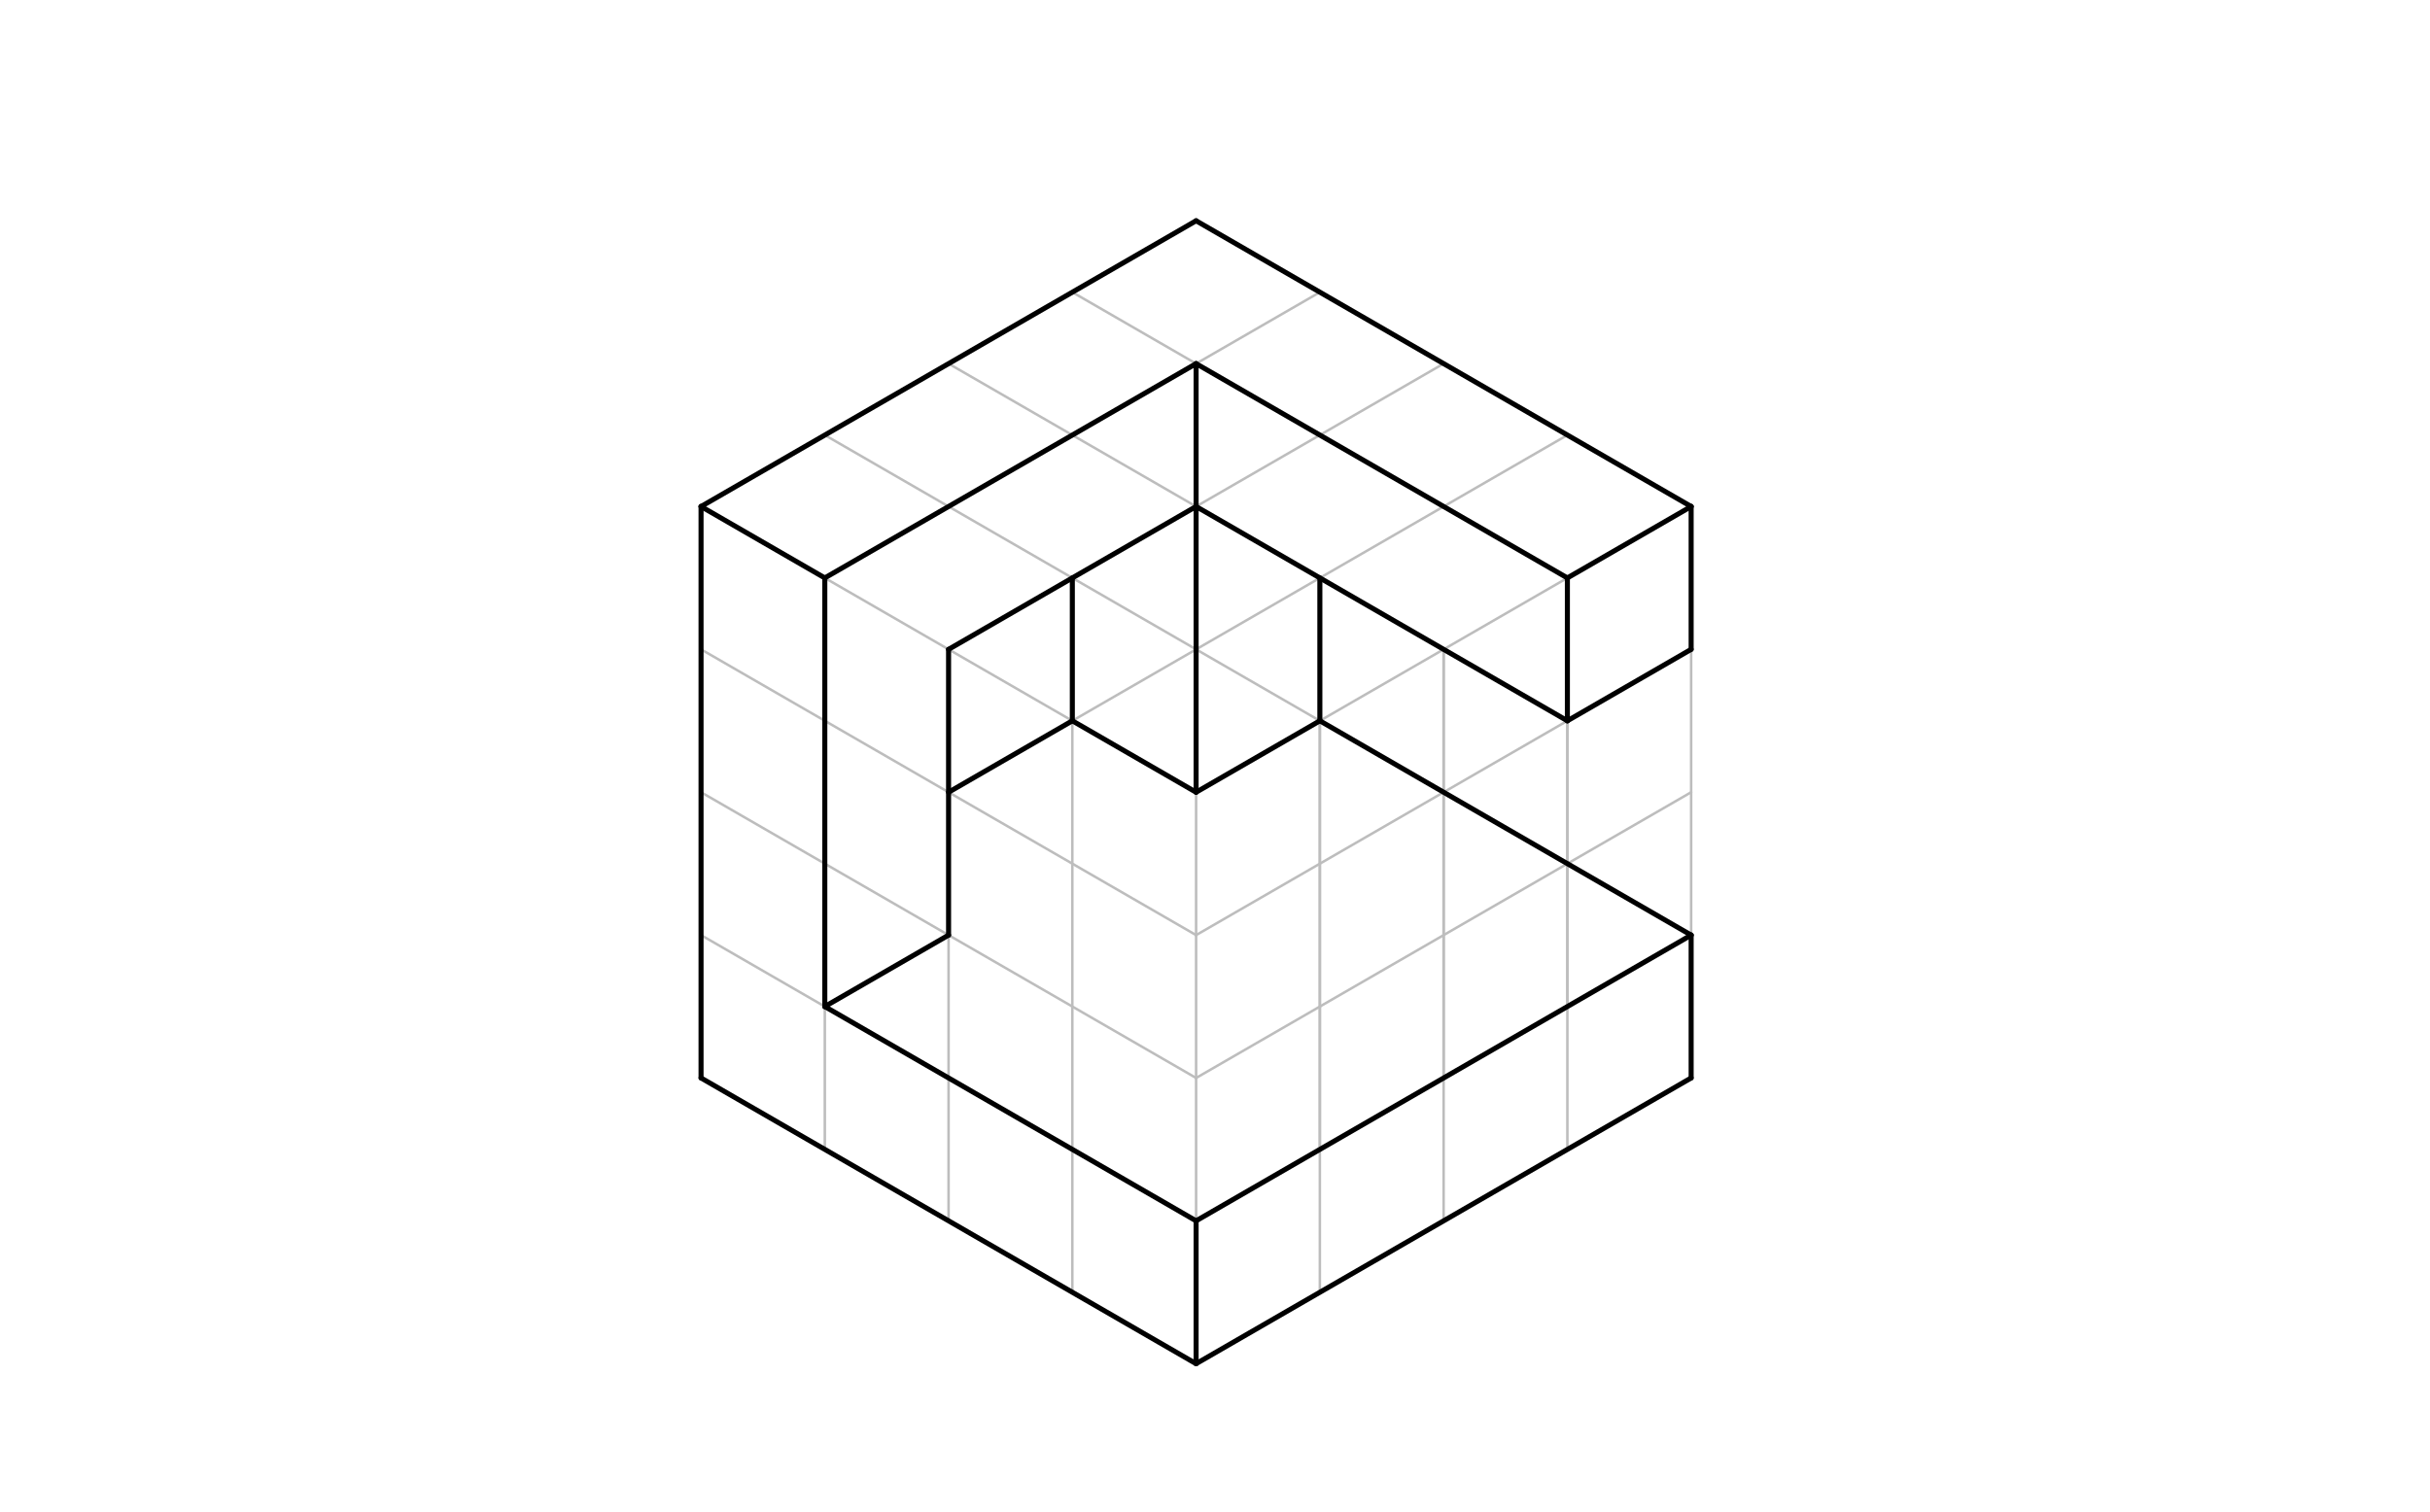 <svg xmlns="http://www.w3.org/2000/svg" class="svg--816" height="100%" preserveAspectRatio="xMidYMid meet" viewBox="0 0 964 600" width="100%"><defs><marker id="marker-arrow" markerHeight="16" markerUnits="userSpaceOnUse" markerWidth="24" orient="auto-start-reverse" refX="24" refY="4" viewBox="0 0 24 8"><path d="M 0 0 L 24 4 L 0 8 z" stroke="inherit"></path></marker></defs><g class="aux-layer--949"><g class="element--733"><line stroke="#BDBDBD" stroke-dasharray="none" stroke-linecap="round" stroke-width="1" x1="376.305" x2="376.305" y1="427.76" y2="257.681"></line></g><g class="element--733"><line stroke="#BDBDBD" stroke-dasharray="none" stroke-linecap="round" stroke-width="1" x1="425.402" x2="425.402" y1="456.107" y2="286.028"></line></g><g class="element--733"><line stroke="#BDBDBD" stroke-dasharray="none" stroke-linecap="round" stroke-width="1" x1="523.598" x2="523.598" y1="456.107" y2="286.028"></line></g><g class="element--733"><line stroke="#BDBDBD" stroke-dasharray="none" stroke-linecap="round" stroke-width="1" x1="572.695" x2="572.695" y1="427.76" y2="257.681"></line></g><g class="element--733"><line stroke="#BDBDBD" stroke-dasharray="none" stroke-linecap="round" stroke-width="1" x1="327.207" x2="474.5" y1="229.335" y2="314.374"></line></g><g class="element--733"><line stroke="#BDBDBD" stroke-dasharray="none" stroke-linecap="round" stroke-width="1" x1="474.5" x2="621.793" y1="314.374" y2="229.335"></line></g><g class="element--733"><line stroke="#BDBDBD" stroke-dasharray="none" stroke-linecap="round" stroke-width="1" x1="621.793" x2="621.793" y1="229.335" y2="286.028"></line></g><g class="element--733"><line stroke="#BDBDBD" stroke-dasharray="none" stroke-linecap="round" stroke-width="1" x1="621.793" x2="621.793" y1="286.028" y2="342.721"></line></g><g class="element--733"><line stroke="#BDBDBD" stroke-dasharray="none" stroke-linecap="round" stroke-width="1" x1="621.793" x2="621.793" y1="342.721" y2="399.414"></line></g><g class="element--733"><line stroke="#BDBDBD" stroke-dasharray="none" stroke-linecap="round" stroke-width="1" x1="474.5" x2="474.5" y1="314.374" y2="371.067"></line></g><g class="element--733"><line stroke="#BDBDBD" stroke-dasharray="none" stroke-linecap="round" stroke-width="1" x1="474.5" x2="474.5" y1="371.067" y2="427.76"></line></g><g class="element--733"><line stroke="#BDBDBD" stroke-dasharray="none" stroke-linecap="round" stroke-width="1" x1="474.5" x2="474.5" y1="427.76" y2="484.453"></line></g><g class="element--733"><line stroke="#BDBDBD" stroke-dasharray="none" stroke-linecap="round" stroke-width="1" x1="327.207" x2="327.207" y1="229.335" y2="286.028"></line></g><g class="element--733"><line stroke="#BDBDBD" stroke-dasharray="none" stroke-linecap="round" stroke-width="1" x1="327.207" x2="327.207" y1="286.028" y2="342.721"></line></g><g class="element--733"><line stroke="#BDBDBD" stroke-dasharray="none" stroke-linecap="round" stroke-width="1" x1="327.207" x2="327.207" y1="342.721" y2="399.414"></line></g><g class="element--733"><line stroke="#BDBDBD" stroke-dasharray="none" stroke-linecap="round" stroke-width="1" x1="474.5" x2="474.5" y1="484.453" y2="541.146"></line></g><g class="element--733"><line stroke="#BDBDBD" stroke-dasharray="none" stroke-linecap="round" stroke-width="1" x1="327.207" x2="327.207" y1="399.414" y2="456.107"></line></g><g class="element--733"><line stroke="#BDBDBD" stroke-dasharray="none" stroke-linecap="round" stroke-width="1" x1="376.305" x2="376.305" y1="427.76" y2="484.453"></line></g><g class="element--733"><line stroke="#BDBDBD" stroke-dasharray="none" stroke-linecap="round" stroke-width="1" x1="425.402" x2="425.402" y1="456.107" y2="512.8"></line></g><g class="element--733"><line stroke="#BDBDBD" stroke-dasharray="none" stroke-linecap="round" stroke-width="1" x1="621.793" x2="670.89" y1="229.335" y2="200.989"></line></g><g class="element--733"><line stroke="#BDBDBD" stroke-dasharray="none" stroke-linecap="round" stroke-width="1" x1="327.207" x2="278.11" y1="229.335" y2="200.989"></line></g><g class="element--733"><line stroke="#BDBDBD" stroke-dasharray="none" stroke-linecap="round" stroke-width="1" x1="474.5" x2="278.11" y1="87.603" y2="200.989"></line></g><g class="element--733"><line stroke="#BDBDBD" stroke-dasharray="none" stroke-linecap="round" stroke-width="1" x1="523.598" x2="327.207" y1="115.949" y2="229.335"></line></g><g class="element--733"><line stroke="#BDBDBD" stroke-dasharray="none" stroke-linecap="round" stroke-width="1" x1="376.305" x2="572.695" y1="257.681" y2="144.296"></line></g><g class="element--733"><line stroke="#BDBDBD" stroke-dasharray="none" stroke-linecap="round" stroke-width="1" x1="621.793" x2="425.402" y1="172.642" y2="286.028"></line></g><g class="element--733"><line stroke="#BDBDBD" stroke-dasharray="none" stroke-linecap="round" stroke-width="1" x1="474.5" x2="670.89" y1="87.603" y2="200.989"></line></g><g class="element--733"><line stroke="#BDBDBD" stroke-dasharray="none" stroke-linecap="round" stroke-width="1" x1="425.402" x2="621.793" y1="115.949" y2="229.335"></line></g><g class="element--733"><line stroke="#BDBDBD" stroke-dasharray="none" stroke-linecap="round" stroke-width="1" x1="572.695" x2="376.305" y1="257.681" y2="144.296"></line></g><g class="element--733"><line stroke="#BDBDBD" stroke-dasharray="none" stroke-linecap="round" stroke-width="1" x1="327.207" x2="523.598" y1="172.642" y2="286.028"></line></g><g class="element--733"><line stroke="#BDBDBD" stroke-dasharray="none" stroke-linecap="round" stroke-width="1" x1="278.11" x2="278.11" y1="200.989" y2="427.76"></line></g><g class="element--733"><line stroke="#BDBDBD" stroke-dasharray="none" stroke-linecap="round" stroke-width="1" x1="278.11" x2="474.5" y1="257.681" y2="371.067"></line></g><g class="element--733"><line stroke="#BDBDBD" stroke-dasharray="none" stroke-linecap="round" stroke-width="1" x1="474.5" x2="278.11" y1="427.76" y2="314.374"></line></g><g class="element--733"><line stroke="#BDBDBD" stroke-dasharray="none" stroke-linecap="round" stroke-width="1" x1="278.11" x2="474.5" y1="371.067" y2="484.453"></line></g><g class="element--733"><line stroke="#BDBDBD" stroke-dasharray="none" stroke-linecap="round" stroke-width="1" x1="474.5" x2="278.11" y1="541.146" y2="427.76"></line></g><g class="element--733"><line stroke="#BDBDBD" stroke-dasharray="none" stroke-linecap="round" stroke-width="1" x1="474.5" x2="670.89" y1="371.067" y2="257.681"></line></g><g class="element--733"><line stroke="#BDBDBD" stroke-dasharray="none" stroke-linecap="round" stroke-width="1" x1="670.89" x2="474.5" y1="314.374" y2="427.76"></line></g><g class="element--733"><line stroke="#BDBDBD" stroke-dasharray="none" stroke-linecap="round" stroke-width="1" x1="474.5" x2="670.89" y1="484.453" y2="371.067"></line></g><g class="element--733"><line stroke="#BDBDBD" stroke-dasharray="none" stroke-linecap="round" stroke-width="1" x1="670.89" x2="474.5" y1="427.76" y2="541.146"></line></g><g class="element--733"><line stroke="#BDBDBD" stroke-dasharray="none" stroke-linecap="round" stroke-width="1" x1="523.598" x2="523.598" y1="512.8" y2="286.028"></line></g><g class="element--733"><line stroke="#BDBDBD" stroke-dasharray="none" stroke-linecap="round" stroke-width="1" x1="572.695" x2="572.695" y1="257.681" y2="484.453"></line></g><g class="element--733"><line stroke="#BDBDBD" stroke-dasharray="none" stroke-linecap="round" stroke-width="1" x1="621.793" x2="621.793" y1="229.335" y2="456.107"></line></g><g class="element--733"><line stroke="#BDBDBD" stroke-dasharray="none" stroke-linecap="round" stroke-width="1" x1="670.89" x2="670.89" y1="427.76" y2="200.989"></line></g></g><g class="main-layer--75a"><g class="element--733"><line stroke="#000000" stroke-dasharray="none" stroke-linecap="round" stroke-width="2" x1="278.11" x2="327.207" y1="200.989" y2="229.335"></line></g><g class="element--733"><line stroke="#000000" stroke-dasharray="none" stroke-linecap="round" stroke-width="2" x1="327.207" x2="327.207" y1="229.335" y2="399.414"></line></g><g class="element--733"><line stroke="#000000" stroke-dasharray="none" stroke-linecap="round" stroke-width="2" x1="327.207" x2="474.5" y1="399.414" y2="484.453"></line></g><g class="element--733"><line stroke="#000000" stroke-dasharray="none" stroke-linecap="round" stroke-width="2" x1="474.5" x2="474.5" y1="484.453" y2="541.146"></line></g><g class="element--733"><line stroke="#000000" stroke-dasharray="none" stroke-linecap="round" stroke-width="2" x1="474.5" x2="278.11" y1="541.146" y2="427.76"></line></g><g class="element--733"><line stroke="#000000" stroke-dasharray="none" stroke-linecap="round" stroke-width="2" x1="278.11" x2="278.11" y1="200.989" y2="427.76"></line></g><g class="element--733"><line stroke="#000000" stroke-dasharray="none" stroke-linecap="round" stroke-width="2" x1="327.207" x2="474.5" y1="229.335" y2="144.296"></line></g><g class="element--733"><line stroke="#000000" stroke-dasharray="none" stroke-linecap="round" stroke-width="2" x1="474.5" x2="621.793" y1="144.296" y2="229.335"></line></g><g class="element--733"><line stroke="#000000" stroke-dasharray="none" stroke-linecap="round" stroke-width="2" x1="621.793" x2="670.89" y1="229.335" y2="200.989"></line></g><g class="element--733"><line stroke="#000000" stroke-dasharray="none" stroke-linecap="round" stroke-width="2" x1="670.89" x2="474.5" y1="200.989" y2="87.603"></line></g><g class="element--733"><line stroke="#000000" stroke-dasharray="none" stroke-linecap="round" stroke-width="2" x1="474.5" x2="278.11" y1="87.603" y2="200.989"></line></g><g class="element--733"><line stroke="#000000" stroke-dasharray="none" stroke-linecap="round" stroke-width="2" x1="474.5" x2="670.89" y1="484.453" y2="371.067"></line></g><g class="element--733"><line stroke="#000000" stroke-dasharray="none" stroke-linecap="round" stroke-width="2" x1="670.89" x2="670.89" y1="371.067" y2="427.76"></line></g><g class="element--733"><line stroke="#000000" stroke-dasharray="none" stroke-linecap="round" stroke-width="2" x1="670.89" x2="474.5" y1="427.76" y2="541.146"></line></g><g class="element--733"><line stroke="#000000" stroke-dasharray="none" stroke-linecap="round" stroke-width="2" x1="621.793" x2="621.793" y1="229.335" y2="286.028"></line></g><g class="element--733"><line stroke="#000000" stroke-dasharray="none" stroke-linecap="round" stroke-width="2" x1="621.793" x2="670.89" y1="286.028" y2="257.681"></line></g><g class="element--733"><line stroke="#000000" stroke-dasharray="none" stroke-linecap="round" stroke-width="2" x1="670.89" x2="670.89" y1="200.989" y2="257.681"></line></g><g class="element--733"><line stroke="#000000" stroke-dasharray="none" stroke-linecap="round" stroke-width="2" x1="621.793" x2="474.5" y1="286.028" y2="200.989"></line></g><g class="element--733"><line stroke="#000000" stroke-dasharray="none" stroke-linecap="round" stroke-width="2" x1="474.5" x2="376.305" y1="200.989" y2="257.681"></line></g><g class="element--733"><line stroke="#000000" stroke-dasharray="none" stroke-linecap="round" stroke-width="2" x1="376.305" x2="376.305" y1="257.681" y2="371.067"></line></g><g class="element--733"><line stroke="#000000" stroke-dasharray="none" stroke-linecap="round" stroke-width="2" x1="376.305" x2="327.207" y1="371.067" y2="399.414"></line></g><g class="element--733"><line stroke="#000000" stroke-dasharray="none" stroke-linecap="round" stroke-width="2" x1="474.5" x2="474.5" y1="144.296" y2="200.989"></line></g><g class="element--733"><line stroke="#000000" stroke-dasharray="none" stroke-linecap="round" stroke-width="2" x1="474.5" x2="474.5" y1="200.989" y2="314.374"></line></g><g class="element--733"><line stroke="#000000" stroke-dasharray="none" stroke-linecap="round" stroke-width="2" x1="474.5" x2="523.598" y1="314.374" y2="286.028"></line></g><g class="element--733"><line stroke="#000000" stroke-dasharray="none" stroke-linecap="round" stroke-width="2" x1="523.598" x2="523.598" y1="286.028" y2="229.335"></line></g><g class="element--733"><line stroke="#000000" stroke-dasharray="none" stroke-linecap="round" stroke-width="2" x1="474.5" x2="425.402" y1="314.374" y2="286.028"></line></g><g class="element--733"><line stroke="#000000" stroke-dasharray="none" stroke-linecap="round" stroke-width="2" x1="425.402" x2="425.402" y1="286.028" y2="229.335"></line></g><g class="element--733"><line stroke="#000000" stroke-dasharray="none" stroke-linecap="round" stroke-width="2" x1="425.402" x2="376.305" y1="286.028" y2="314.374"></line></g><g class="element--733"><line stroke="#000000" stroke-dasharray="none" stroke-linecap="round" stroke-width="2" x1="523.598" x2="670.89" y1="286.028" y2="371.067"></line></g></g><g class="snaps-layer--ac6"></g><g class="temp-layer--52d"></g></svg>